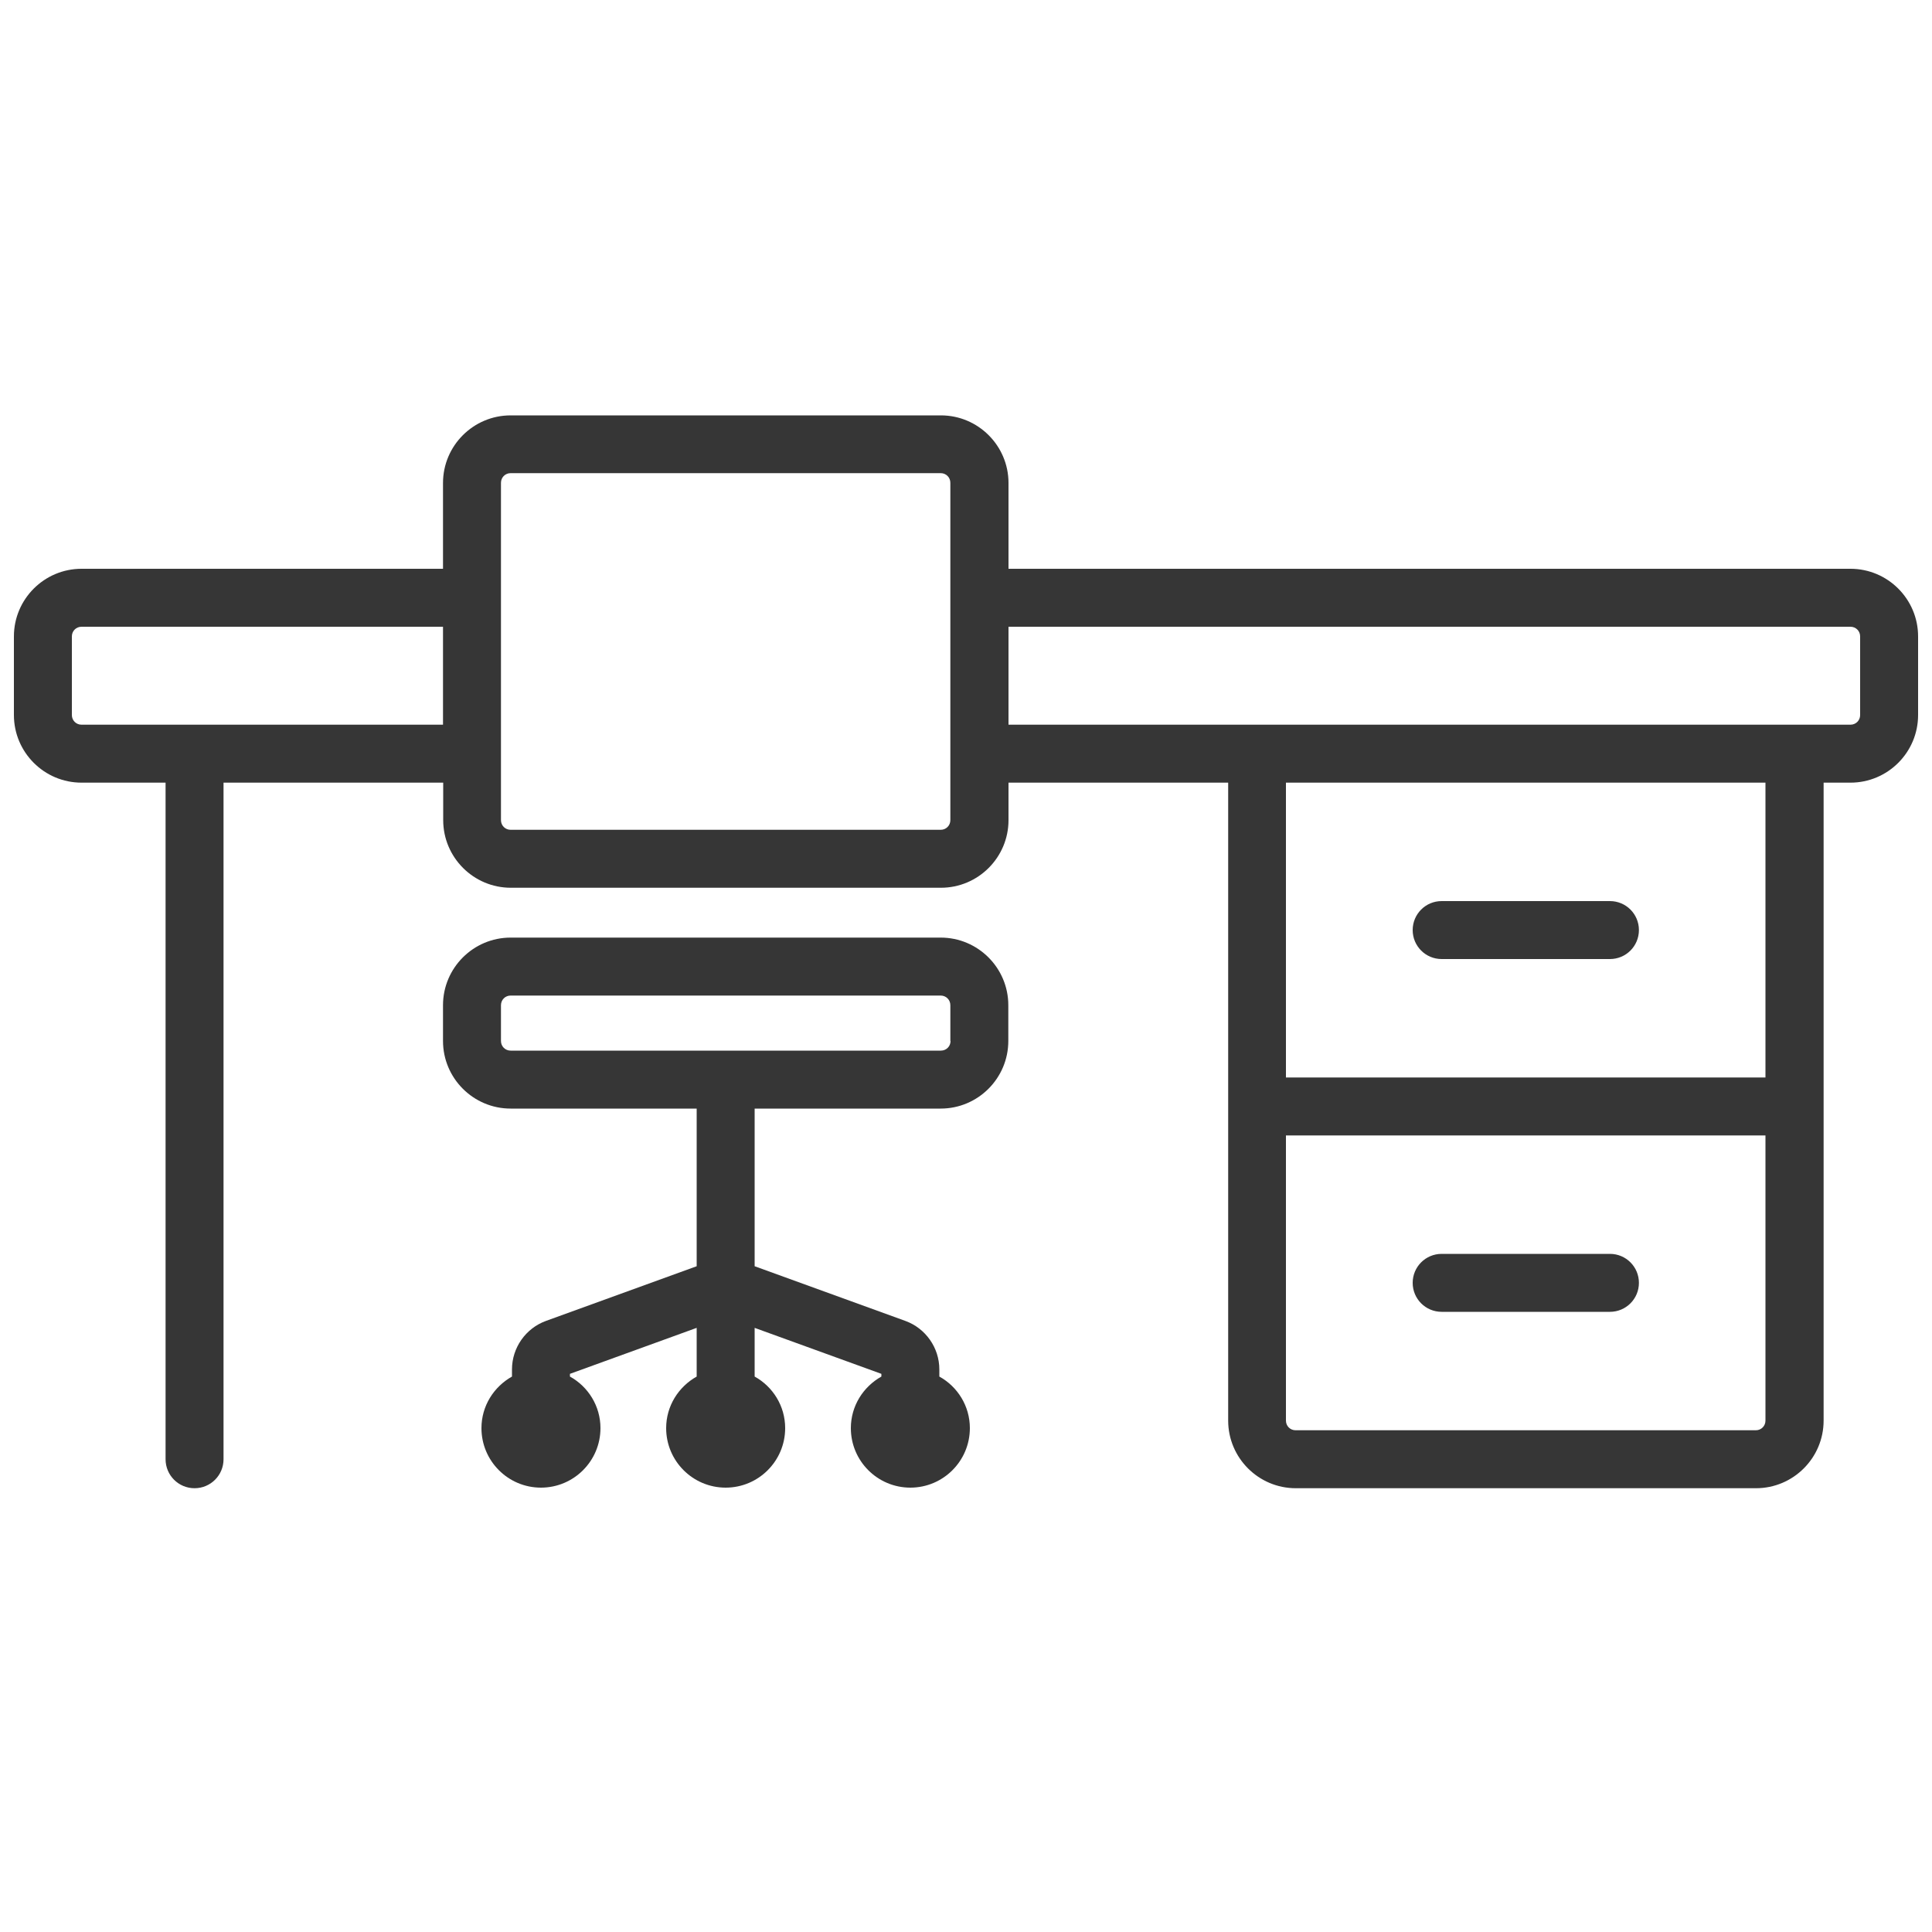 <?xml version="1.0" encoding="UTF-8"?><svg id="Layer_1" xmlns="http://www.w3.org/2000/svg" viewBox="0 0 100 100"><defs><style>.cls-1{fill:#363636;}</style></defs><path class="cls-1" d="M95.78,29.44H52.2v-4.44c0-1.93-1.57-3.5-3.5-3.5H26.43c-1.93,0-3.5,1.57-3.5,3.5v4.44H4.22c-1.93,0-3.5,1.57-3.5,3.5v4.07c0,1.93,1.57,3.5,3.5,3.5h4.35v35.02c0,.83,.67,1.5,1.5,1.5s1.5-.67,1.5-1.5V40.51h11.37v1.94c0,1.93,1.57,3.5,3.5,3.5h22.26c1.93,0,3.5-1.57,3.5-3.5v-1.94h11.37v33.02c0,1.93,1.57,3.5,3.5,3.5h23.82c1.93,0,3.5-1.57,3.5-3.5V40.51h1.39c1.93,0,3.5-1.57,3.5-3.5v-4.07c0-1.93-1.57-3.5-3.5-3.5ZM22.93,37.51H4.22c-.28,0-.5-.22-.5-.5v-4.07c0-.28,.22-.5,.5-.5H22.93v5.07Zm26.26,4.94c0,.28-.22,.5-.5,.5H26.43c-.28,0-.5-.22-.5-.5V24.99c0-.28,.22-.5,.5-.5h22.26c.28,0,.5,.22,.5,.5v17.45Zm42.19,31.08c0,.28-.22,.5-.5,.5h-23.82c-.28,0-.5-.22-.5-.5v-14.76h24.82v14.76Zm-24.82-17.76v-15.26h24.82v15.26h-24.82Zm29.72-18.76c0,.28-.22,.5-.5,.5H52.2v-5.07h43.58c.28,0,.5,.22,.5,.5v4.07Z"/><path class="cls-1" d="M83.33,46.64h-8.71c-.83,0-1.5,.67-1.5,1.5s.67,1.5,1.5,1.5h8.71c.83,0,1.5-.67,1.5-1.5s-.67-1.5-1.5-1.5Z"/><path class="cls-1" d="M74.62,67.9h8.71c.83,0,1.5-.67,1.5-1.5s-.67-1.5-1.5-1.5h-8.71c-.83,0-1.5,.67-1.5,1.5s.67,1.5,1.5,1.5Z"/><path class="cls-1" d="M48.7,48.53H26.43c-1.93,0-3.5,1.57-3.5,3.5v1.85c0,1.93,1.57,3.5,3.5,3.5h9.63v8.16l-7.8,2.83c-1.05,.38-1.76,1.39-1.76,2.51v.37c-.94,.53-1.58,1.52-1.58,2.67,0,1.7,1.38,3.08,3.08,3.08s3.08-1.38,3.08-3.08c0-1.15-.64-2.15-1.58-2.67v-.14l6.56-2.38v2.52c-.94,.53-1.58,1.52-1.58,2.67,0,1.7,1.38,3.08,3.08,3.08s3.08-1.38,3.08-3.08c0-1.15-.64-2.15-1.58-2.67v-2.52l6.56,2.38v.14c-.94,.53-1.58,1.52-1.58,2.67,0,1.7,1.38,3.08,3.08,3.08s3.08-1.38,3.08-3.08c0-1.15-.64-2.15-1.58-2.67v-.37c0-1.12-.71-2.13-1.76-2.51l-7.8-2.83v-8.16h9.63c1.93,0,3.5-1.57,3.5-3.5v-1.85c0-1.93-1.57-3.5-3.5-3.5Zm.5,5.35c0,.28-.22,.5-.5,.5H26.43c-.28,0-.5-.22-.5-.5v-1.85c0-.28,.22-.5,.5-.5h22.26c.28,0,.5,.22,.5,.5v1.85Z"/></svg>